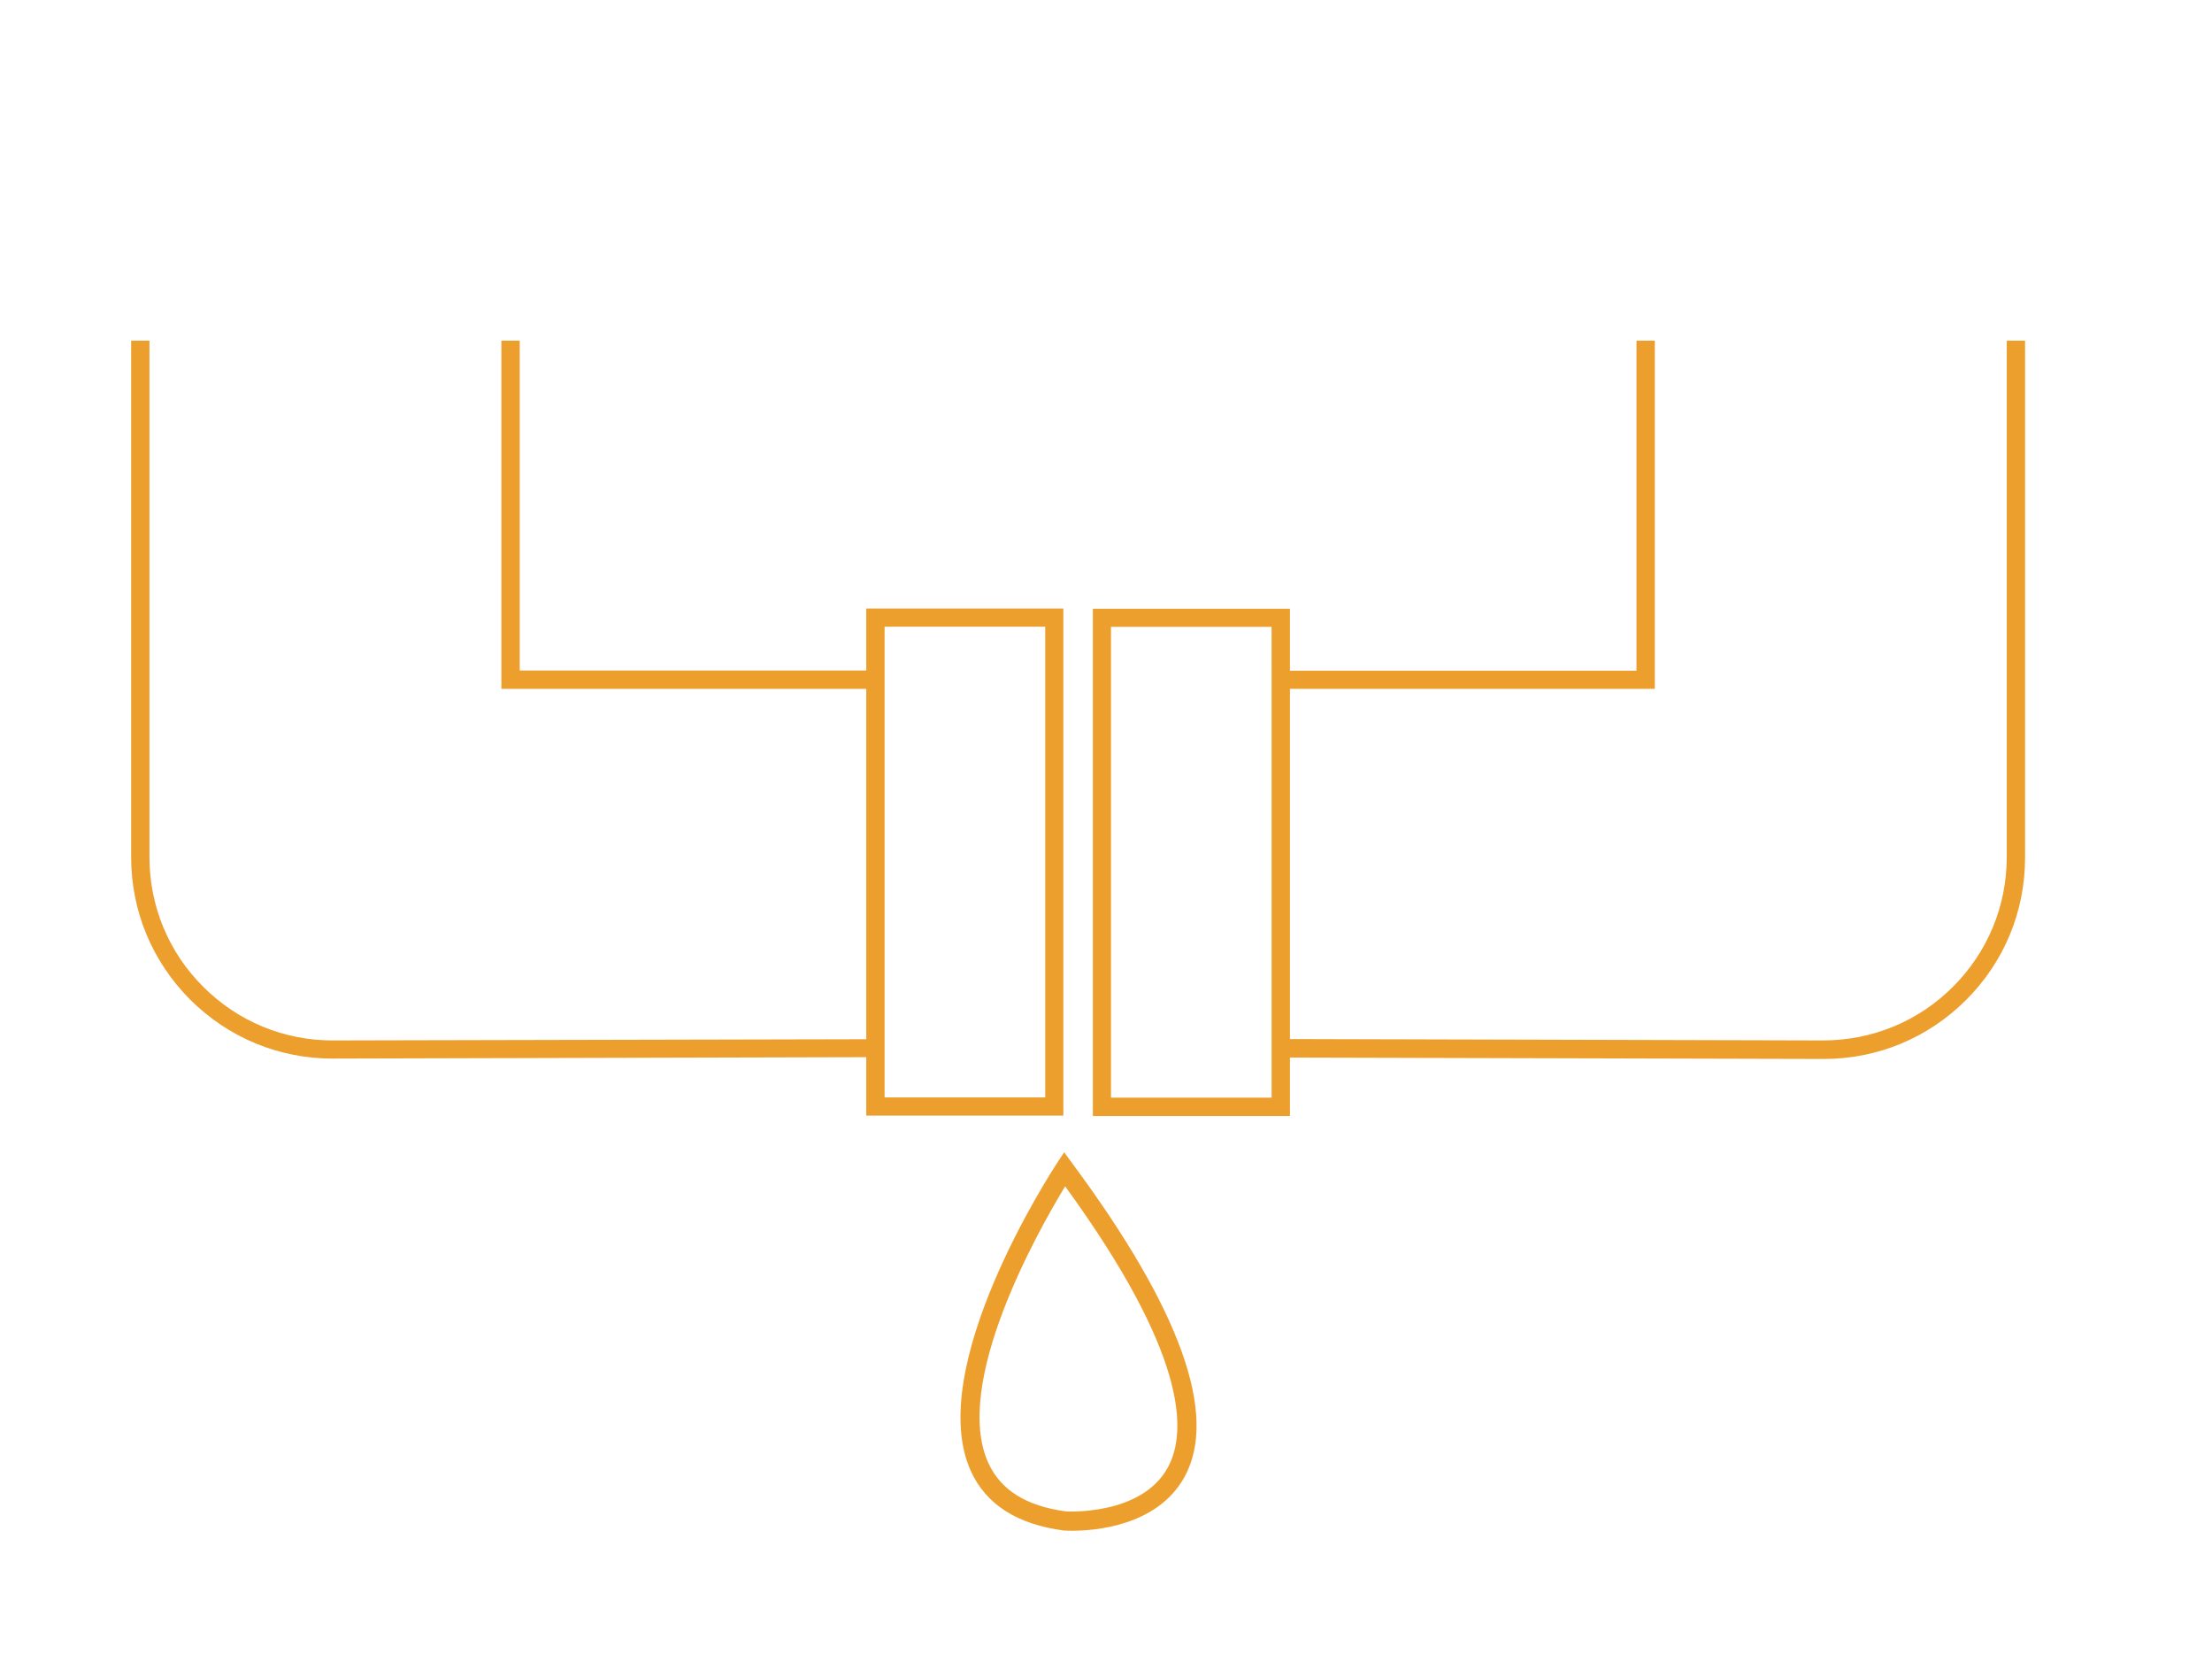 <?xml version="1.0" encoding="utf-8"?>
<!-- Generator: Adobe Illustrator 24.1.2, SVG Export Plug-In . SVG Version: 6.00 Build 0)  -->
<svg version="1.1" id="Layer_1" xmlns="http://www.w3.org/2000/svg" xmlns:xlink="http://www.w3.org/1999/xlink" x="0px" y="0px"
	 viewBox="0 0 111 83" style="enable-background:new 0 0 111 83;" xml:space="preserve">
<style type="text/css">
	.st0{fill:#FFFFFF;}
	.st1{fill:#ED9F2E;}
	.st2{fill:none;stroke:#EAE8E8;stroke-width:2;stroke-miterlimit:10;}
	.st3{fill:#FBF3E7;}
	.st4{fill:#D3F6F8;}
	.st5{fill:#CFF7F9;}
	.st6{fill:#F9F9F9;}
	.st7{fill:#F2B64E;}
	.st8{fill:#261A10;}
	.st9{fill:none;}
</style>
<path class="st1" d="M53.36,55.98V30.53h-9.89v3.11H26.08V17.09h-0.92v17.47h18.31v17.58L16.72,52.2c-2.46,0.01-4.78-0.95-6.52-2.69
	C8.46,47.78,7.5,45.46,7.5,43V17.09H6.58V43c0,2.71,1.06,5.25,2.97,7.16c1.92,1.91,4.46,2.96,7.17,2.95l26.75-0.07v2.93H53.36z
	 M44.39,53.05V33.64v-2.2h8.06v23.62h-8.06V53.05z"/>
<path class="st1" d="M100.7,17.09V43c0,2.46-0.96,4.77-2.7,6.51c-1.74,1.74-4.06,2.69-6.52,2.69l-26.75-0.07V34.56h18.31V17.09
	h-0.92v16.56H64.73v-3.11h-9.89v25.45h9.89v-2.93l26.75,0.07c2.71,0.01,5.25-1.04,7.17-2.95c1.92-1.91,2.97-4.45,2.97-7.16V17.09
	H100.7z M63.81,33.64v19.41v2.02h-8.06V31.45h8.06V33.64z"/>
<path class="st1" d="M53.4,57.81l-0.38,0.58c-0.27,0.42-6.66,10.23-4.3,15.42c0.76,1.67,2.32,2.67,4.67,2.98
	c0.03,0,0.18,0.01,0.41,0.01c1.13,0,4.28-0.23,5.64-2.7c1.7-3.1-0.19-8.39-5.63-15.73L53.4,57.81z M58.6,73.63
	c-1.33,2.43-5.09,2.2-5.11,2.2c-1.99-0.27-3.26-1.06-3.89-2.42c-1.84-4.02,2.52-11.7,3.85-13.89C59.51,67.85,59.61,71.79,58.6,73.63
	z"/>
</svg>
